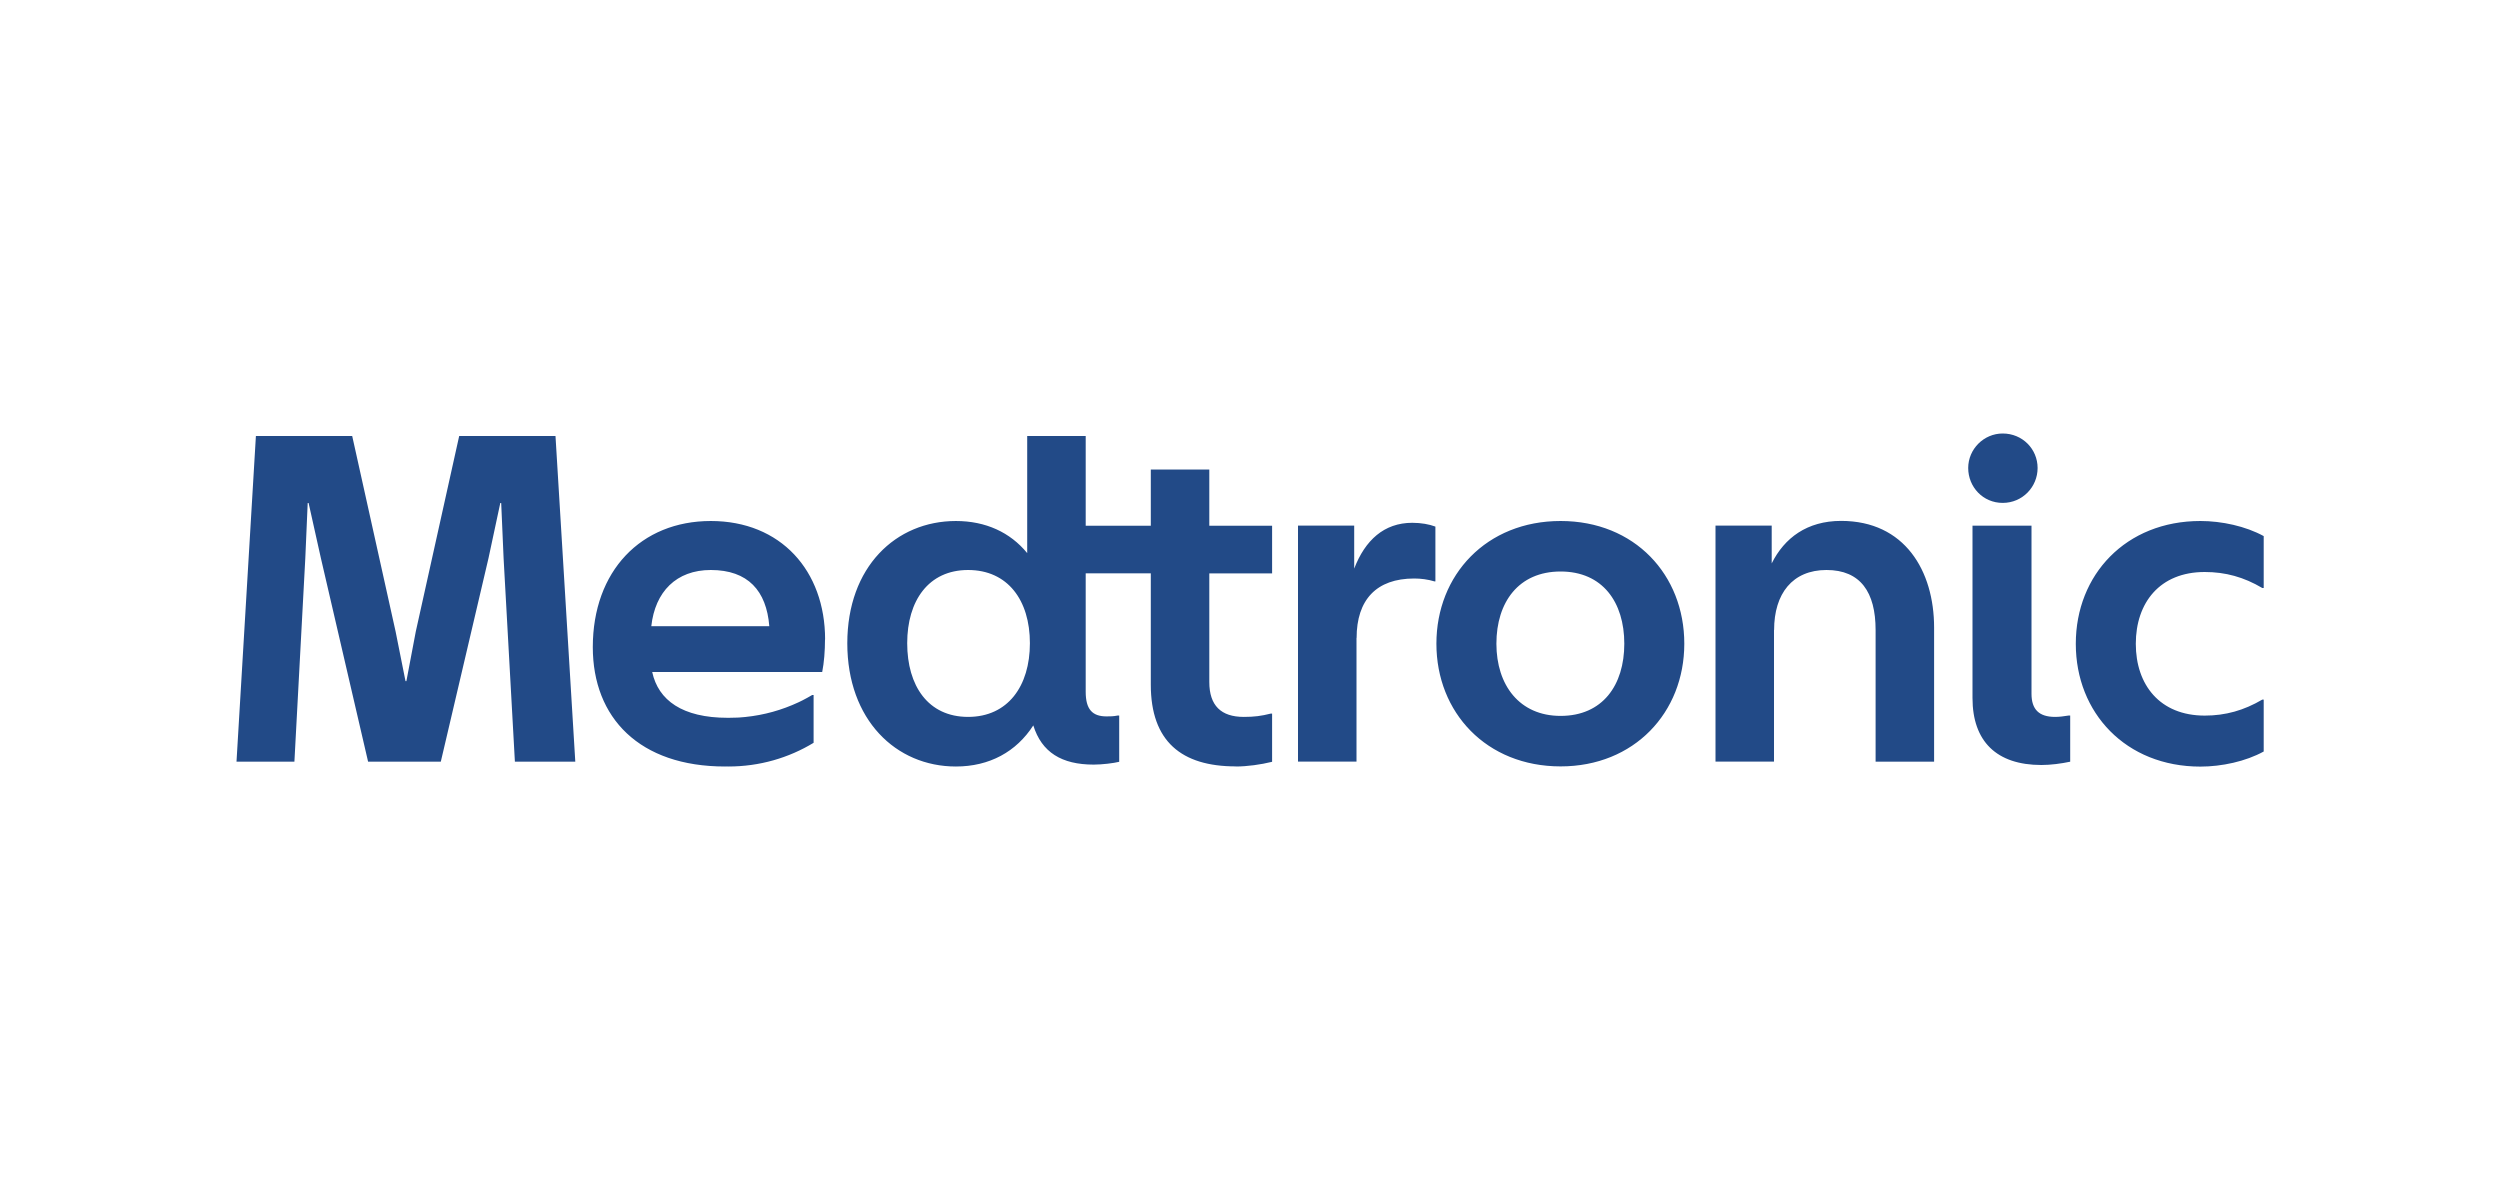 <?xml version="1.0" encoding="UTF-8"?><svg id="Layer_1" xmlns="http://www.w3.org/2000/svg" viewBox="0 0 250 120"><defs><style>.cls-1{fill:#224a87;}</style></defs><g id="layer1"><path id="path11008" class="cls-1" d="M76.93,62.62c-.28-3.54-2.13-5.62-5.85-5.62-3.45,0-5.57,2.17-5.95,5.62h11.8ZM82.5,63.94c0,1.13-.09,2.31-.28,3.26h-17c.61,2.83,3.02,4.58,7.55,4.58.02,0,.04,0,.06,0s.03,0,.05,0c.29,0,.57-.01.84-.02.15,0,.3-.02.45-.03.12-.01.23-.02.35-.03,1.89-.19,3.68-.7,5.33-1.47.13-.06.26-.12.39-.19h0c.33-.17.66-.35.98-.54h.14v4.78c-2.49,1.51-5.4,2.37-8.52,2.37h0c-.11-.01-.23,0-.34,0-8.55,0-13.22-4.86-13.22-11.94,0-7.6,4.81-12.61,11.8-12.61s11.43,4.96,11.43,11.85M23.63,76.17h5.81l1.09-20.35.24-5.52h.09l1.23,5.52,4.72,20.35h7.27l4.77-20.35,1.18-5.52h.09l.24,5.52,1.13,20.35h6.04l-1.98-32.57h-9.63l-4.34,19.55-.94,4.96h-.09l-.99-4.96-4.34-19.55h-9.63l-1.94,32.57ZM123.58,76.64c-5.43,0-8.5-2.5-8.5-8.17v-11.14h-6.51v11.85c0,1.75.66,2.46,2.08,2.46.33,0,.71,0,1.13-.09h.14v4.63c-.57.14-1.7.28-2.55.28-3.21,0-5.2-1.23-6.04-3.92-1.7,2.64-4.39,4.11-7.74,4.11-6,0-10.86-4.67-10.86-12.32s4.86-12.23,10.86-12.23c2.97,0,5.43,1.13,7.13,3.21v-11.71h5.85v8.97h6.51v-5.62h5.85v5.62h6.28v4.77h-6.28v10.86c0,2.36,1.18,3.49,3.45,3.49,1.04,0,1.74-.09,2.69-.33h.14v4.82c-1.13.28-2.5.47-3.64.47M96.81,71.69c3.97,0,6.18-3.07,6.18-7.37s-2.22-7.32-6.18-7.32-6.09,3.07-6.09,7.32,2.08,7.37,6.09,7.37M135.66,63.8c0-3.82,1.98-5.95,5.76-5.95.66,0,1.37.09,2.03.29h.09v-5.48c-.61-.23-1.42-.38-2.31-.38-2.83,0-4.72,1.75-5.81,4.58v-4.3h-5.62v23.6h5.85v-12.37ZM156.06,76.64c-7.41,0-12.42-5.38-12.42-12.27s5.01-12.27,12.42-12.27,12.37,5.38,12.37,12.27-5.01,12.27-12.37,12.27M156.06,71.59c4.2,0,6.37-3.07,6.37-7.22s-2.17-7.22-6.37-7.22-6.42,3.07-6.42,7.22,2.31,7.22,6.42,7.22M177.41,63c0-3.64,1.84-6,5.24-6s4.91,2.22,4.91,6v13.17h5.85v-13.41c0-5.67-2.93-10.67-9.3-10.67-3.4,0-5.67,1.7-6.94,4.25v-3.78h-5.62v23.6h5.85v-13.17ZM203.76,46.8c0,1.89-1.51,3.49-3.49,3.49s-3.45-1.6-3.45-3.49,1.56-3.45,3.45-3.45c1.98,0,3.49,1.56,3.49,3.45M207.02,76.17c-.9.19-1.94.33-2.88.33-4.48,0-6.89-2.36-6.89-6.7v-17.23h5.9v16.81c0,1.56.75,2.31,2.36,2.31.38,0,.85-.05,1.37-.14h.14v4.63ZM207.58,64.37c0-6.89,5-12.27,12.46-12.27,2.13,0,4.53.52,6.33,1.51v5.19h-.14c-1.84-1.09-3.68-1.6-5.76-1.6-4.49,0-6.89,3.07-6.89,7.18s2.41,7.18,6.89,7.18c2.08,0,3.92-.52,5.76-1.6h.14v5.19c-1.79.99-4.2,1.51-6.33,1.51-7.46,0-12.46-5.38-12.46-12.27"/></g></svg>
